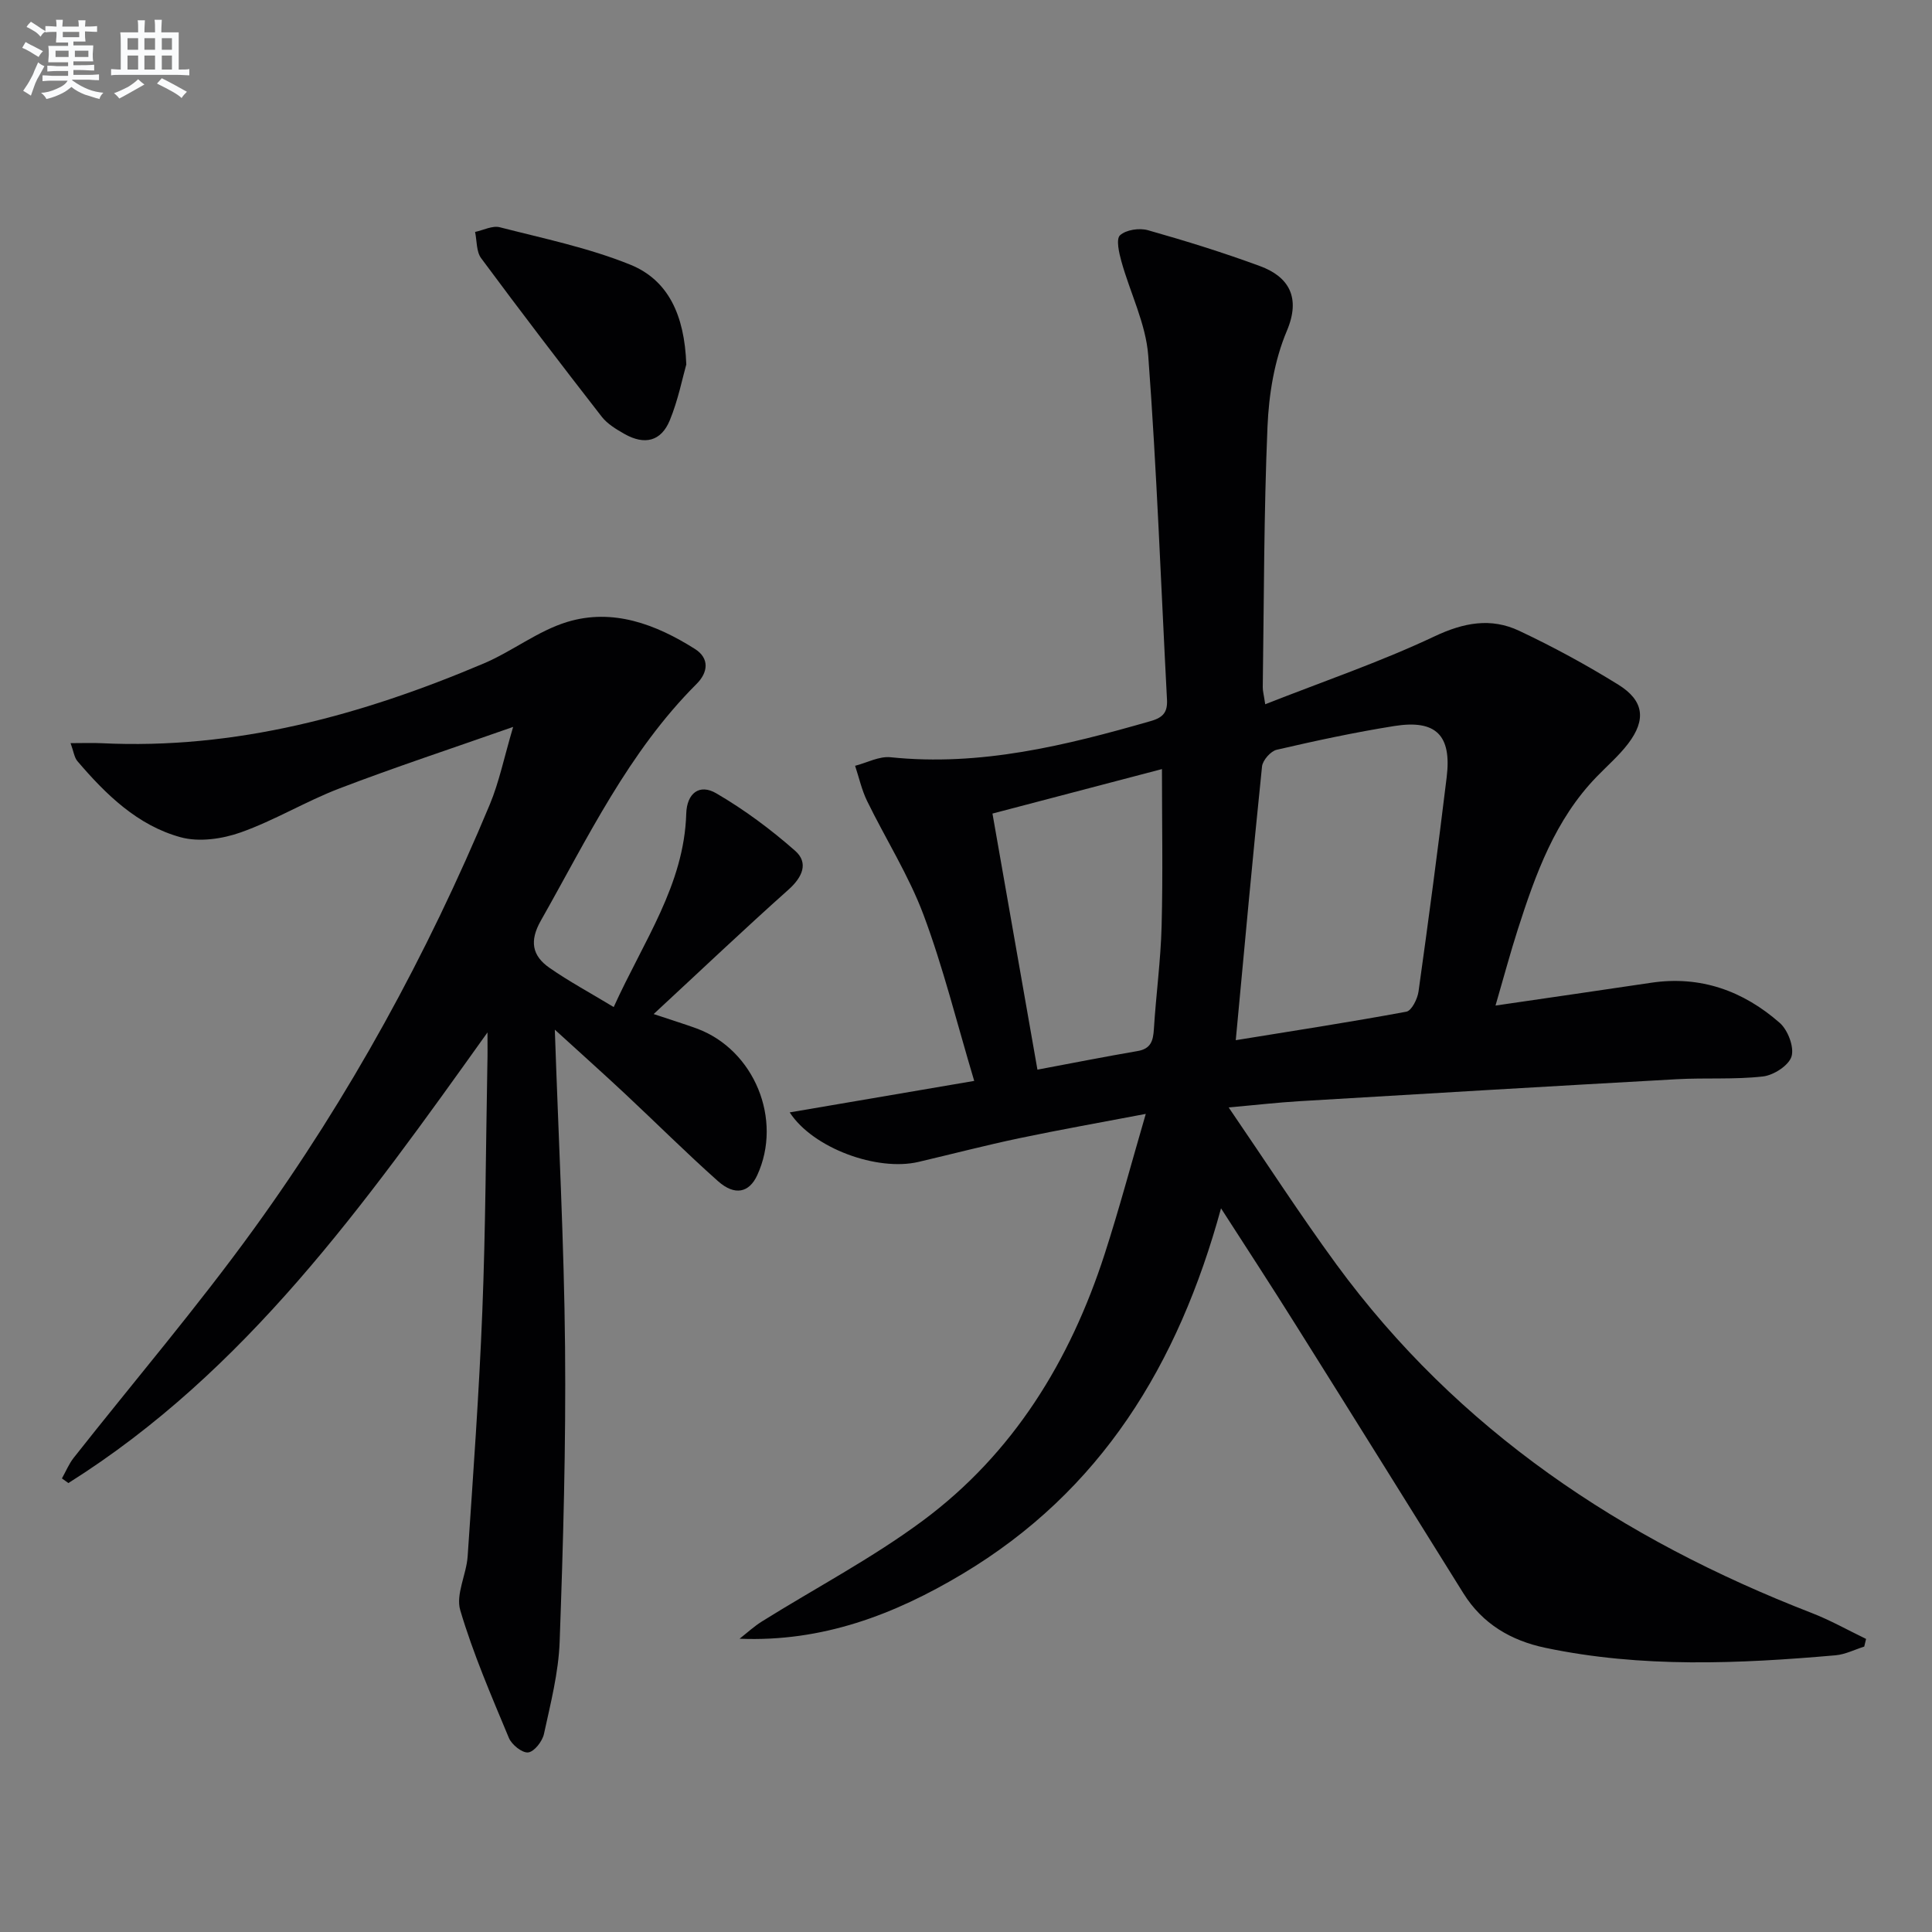 <svg enable-background="new 0 0 400 400" viewBox="0 0 400 400" xmlns="http://www.w3.org/2000/svg"><rect x="0" y="0" width="400" height="400" fill="#808080" stroke="none"/><g fill="#010103"><path d="m252.8 250.17c-8.87 32.4-24.86 58.58-53.61 75.74-14.02 8.37-28.9 14.07-46.07 13.37 1.53-1.2 2.98-2.54 4.62-3.57 11.11-6.94 22.81-13.08 33.29-20.85 18.78-13.93 30.53-33.14 37.67-55.2 2.99-9.25 5.49-18.65 8.52-29.04-9.4 1.79-17.83 3.28-26.21 5.04-6.98 1.47-13.89 3.27-20.84 4.9-8.55 2.01-21.85-2.83-26.67-10.25 12.52-2.14 24.74-4.22 38.2-6.52-3.61-12.07-6.41-23.46-10.49-34.37-3.06-8.18-7.85-15.71-11.7-23.61-1.11-2.28-1.66-4.83-2.47-7.26 2.45-.63 4.99-2.02 7.35-1.77 18.6 1.93 36.25-2.43 53.86-7.49 2.66-.76 3.5-1.92 3.36-4.48-1.25-23.73-2.11-47.49-3.88-71.18-.49-6.6-3.74-12.97-5.55-19.49-.5-1.79-1.15-4.64-.29-5.43 1.24-1.14 4-1.55 5.77-1.05 7.81 2.21 15.58 4.62 23.2 7.43 5.98 2.2 8.5 6.5 5.57 13.41-2.59 6.12-3.73 13.17-4.01 19.87-.76 17.96-.72 35.95-.98 53.92-.01.77.22 1.54.51 3.52 12.05-4.75 23.83-8.76 35.01-14.04 6.11-2.89 11.73-3.93 17.59-1.16 7.04 3.32 13.92 7.06 20.53 11.16 5.29 3.29 5.77 7.25 2.02 12.18-1.89 2.49-4.32 4.58-6.51 6.85-8.62 8.88-12.66 20.15-16.33 31.58-1.56 4.86-2.88 9.8-4.63 15.81 11.32-1.66 21.77-3.16 32.21-4.72 10.23-1.53 19.09 1.68 26.64 8.31 1.68 1.48 3.02 4.99 2.44 6.94-.56 1.87-3.71 3.9-5.92 4.15-5.89.67-11.9.24-17.84.57-26.05 1.45-52.09 2.99-78.13 4.55-4.41.26-8.8.77-14.65 1.29 7.84 11.46 14.76 22.18 22.28 32.46 25.19 34.4 59.13 56.97 98.43 72.21 3.87 1.5 7.51 3.56 11.26 5.37-.13.53-.26 1.06-.38 1.59-1.98.62-3.92 1.62-5.93 1.8-20.09 1.76-40.17 2.64-60.1-1.55-7.09-1.49-13-4.94-16.95-11.27-11.53-18.49-23.04-36.99-34.63-55.44-5.1-8.15-10.36-16.2-15.56-24.28zm3.05-34.81c11.84-1.92 23.61-3.73 35.32-5.9 1.09-.2 2.31-2.65 2.52-4.18 2.07-14.78 4.03-29.57 5.83-44.38 1.06-8.67-2.21-11.95-10.81-10.59-8.18 1.3-16.3 3.05-24.38 4.92-1.25.29-2.9 2.17-3.04 3.45-1.92 18.61-3.62 37.24-5.44 56.68zm-50.37-46.92c3.17 18.08 6.23 35.49 9.31 53.02 7.09-1.33 13.9-2.68 20.73-3.85 2.77-.47 3.23-2.14 3.38-4.55.44-7.13 1.42-14.23 1.6-21.36.28-10.73.07-21.47.07-32.47-11.46 3-23.24 6.09-35.09 9.21z"/><path d="m100.93 213.75c-25.48 35.67-50.07 70.22-86.77 93.3-.45-.32-.89-.64-1.34-.96.81-1.43 1.44-3 2.44-4.27 12.47-15.82 25.57-31.17 37.36-47.47 19.73-27.27 35.83-56.71 48.79-87.8 1.94-4.66 2.95-9.7 4.83-16.05-12.98 4.56-24.58 8.38-35.97 12.74-6.95 2.66-13.43 6.62-20.43 9.1-3.83 1.36-8.64 2.05-12.45 1-8.91-2.44-15.46-8.84-21.36-15.75-.66-.78-.79-2.02-1.42-3.73 2.52 0 4.45-.08 6.36.01 27.83 1.37 53.9-5.79 79.19-16.51 5.91-2.51 11.2-6.74 17.26-8.59 9.48-2.89 18.37.48 26.46 5.59 3.05 1.93 2.73 4.86.34 7.24-14.14 14.12-22.57 31.94-32.24 49-2.41 4.24-1.8 7.29 1.8 9.79 4.02 2.8 8.37 5.14 13.28 8.11 6.19-13.68 14.58-25.28 15.02-40.04.12-4.17 2.68-6.28 6.22-4.21 5.8 3.38 11.29 7.46 16.33 11.9 2.81 2.48 1.53 5.44-1.37 8.03-9.13 8.14-18 16.57-27.93 25.77 4.12 1.38 6.55 2.12 8.92 2.99 11.92 4.4 17.86 18.86 12.51 30.41-1.66 3.58-4.62 4.28-8.09 1.21-6.59-5.86-12.84-12.1-19.28-18.12-4.56-4.26-9.2-8.41-14.52-13.26.77 22.77 1.92 44.29 2.12 65.82.19 20.3-.39 40.61-1.12 60.9-.23 6.4-1.88 12.79-3.25 19.1-.33 1.52-2 3.67-3.26 3.82-1.24.15-3.42-1.6-4-3-3.63-8.71-7.4-17.42-10.07-26.44-.97-3.27 1.27-7.38 1.53-11.14 1.14-16.91 2.37-33.83 3.04-50.77.68-17.12.73-34.27 1.05-51.41.05-1.64.02-3.28.02-6.31z"/><path d="m142.09 75.46c-.79 2.77-1.68 7.34-3.42 11.57-1.8 4.36-5.21 5.17-9.37 2.82-1.71-.97-3.55-2.07-4.73-3.59-8.44-10.85-16.78-21.77-24.96-32.81-1.01-1.37-.86-3.6-1.25-5.43 1.71-.36 3.59-1.36 5.11-.97 9.08 2.33 18.39 4.25 27.03 7.75 7.81 3.17 11.23 10.37 11.59 20.66z"/></g><path d="m6.8 9.5c.6.3 1.3.7 2.1 1.1-.4.4-.7.8-.9 1.2-.7-.4-1.3-.8-1.8-1.1s-1.1-.6-1.6-.8c.2-.4.5-.8.7-1.2.4.2.8.5 1.5.8zm.9 6.9c-.3.6-.5 1.1-.7 1.7s-.4 1.1-.6 1.7c-.6-.4-1.1-.7-1.6-1 .7-1 1.2-1.8 1.5-2.4.3-.5.6-1.1.8-1.7.3-.6.5-1.2.8-1.8.3.3.8.6 1.3.8-.7 1.3-1.2 2.2-1.5 2.7zm.1-11c.4.3 1 .7 1.7 1.1-.5.2-.8.6-1.1 1.1-.5-.6-1-1-1.4-1.2s-.9-.6-1.5-.8c.2-.4.5-.7.9-1.1.5.3.9.6 1.4.9zm10.5 13.1c1 .4 2 .6 3.1.7-.4.4-.7.8-.8 1.3-.9-.2-1.9-.6-3-.9-1-.4-2-.9-2.8-1.6-.5.4-1.1.9-1.9 1.3s-1.9.9-3.3 1.2c-.1-.3-.5-.8-1.1-1.3 1 0 2.1-.3 3.2-.8 1.2-.5 1.9-1 2.3-1.7h-3.2c-.4 0-1 0-2 .1v-1.2c1 0 1.7.1 2 .1h3.3v-1h-2.3c-.2 0-.9 0-2 .1v-1.2c1.2 0 1.9.1 2 .1h2.3v-.8h-4.1c0-.7.1-1.2.1-1.6 0-.5 0-1.1-.1-1.8h4.1v-.7h-2.5c0-.6.1-1.1.1-1.6v-.6h-.5c-.4 0-1 0-1.8.1v-1.3c1.2 0 1.9.1 2.1.1h.2c0-.3 0-.8-.1-1.4h1.4c0 .6-.1 1-.1 1.4h3.4c0-.4 0-.8-.1-1.3h1.5c0 .4-.1.9-.1 1.3.7 0 1.5 0 2.5-.1v1.2c-1 0-1.8-.1-2.5-.1v.6c0 .3 0 .8.1 1.5h-2.5v.8h4.1c0 .8-.1 1.3-.1 1.8s0 1 .1 1.5h-4.1v.8h1.4c.8 0 1.8 0 2.9-.1v1.2c-1 0-1.9-.1-2.8-.1h-1.5v1h3.2c.3 0 1 0 2.1-.1v1.2c-1.1 0-1.8-.1-2.1-.1h-3.4l-.1.1c1.4 1 2.4 1.5 3.4 1.9zm-4.1-6.7v-1.3h-2.7v1.3zm2.2-4.1v-1.1h-3.4v1.1zm1.9 4.1v-1.3h-2.8v1.3z" fill="#fafbfc"/><path d="m37 6.7v2.3 5.4c1 0 1.8 0 2.2-.1v1.3c-.6 0-1.5-.1-2.5-.1h-11.9c-.7 0-1.3 0-1.8.1v-1.3c.5 0 1.1.1 2 .1v-5.2c0-1 0-1.8-.1-2.5h3.7c0-1.3 0-2.1-.1-2.5h1.5c0 .4-.1 1.3-.1 2.5h2.2c0-1.2 0-2.1-.1-2.6h1.5c0 .4-.1 1.3-.1 2.6zm-12.3 13.7c-.3-.4-.7-.8-1.1-1.1 1.1-.4 2.1-.9 2.9-1.3.8-.5 1.5-1 2.1-1.6.4.4.9.8 1.3 1.1-2.5 1.4-4.2 2.4-5.2 2.9zm3.9-10.1v-2.4h-2.2v2.4zm0 4.1v-2.9h-2.2v2.9zm3.5-4.1v-2.4h-2.2v2.4zm0 4.1v-2.9h-2.2v2.9zm.4 2.9 1-1.1c.6.3 1.4.7 2.5 1.3s2 1.1 2.7 1.5c-.4.4-.8.8-1.1 1.3-.8-.8-2.5-1.7-5.1-3zm3.1-7v-2.4h-2.1v2.4zm0 4.1v-2.9h-2.1v2.9z" fill="#fafbfc"/></svg>